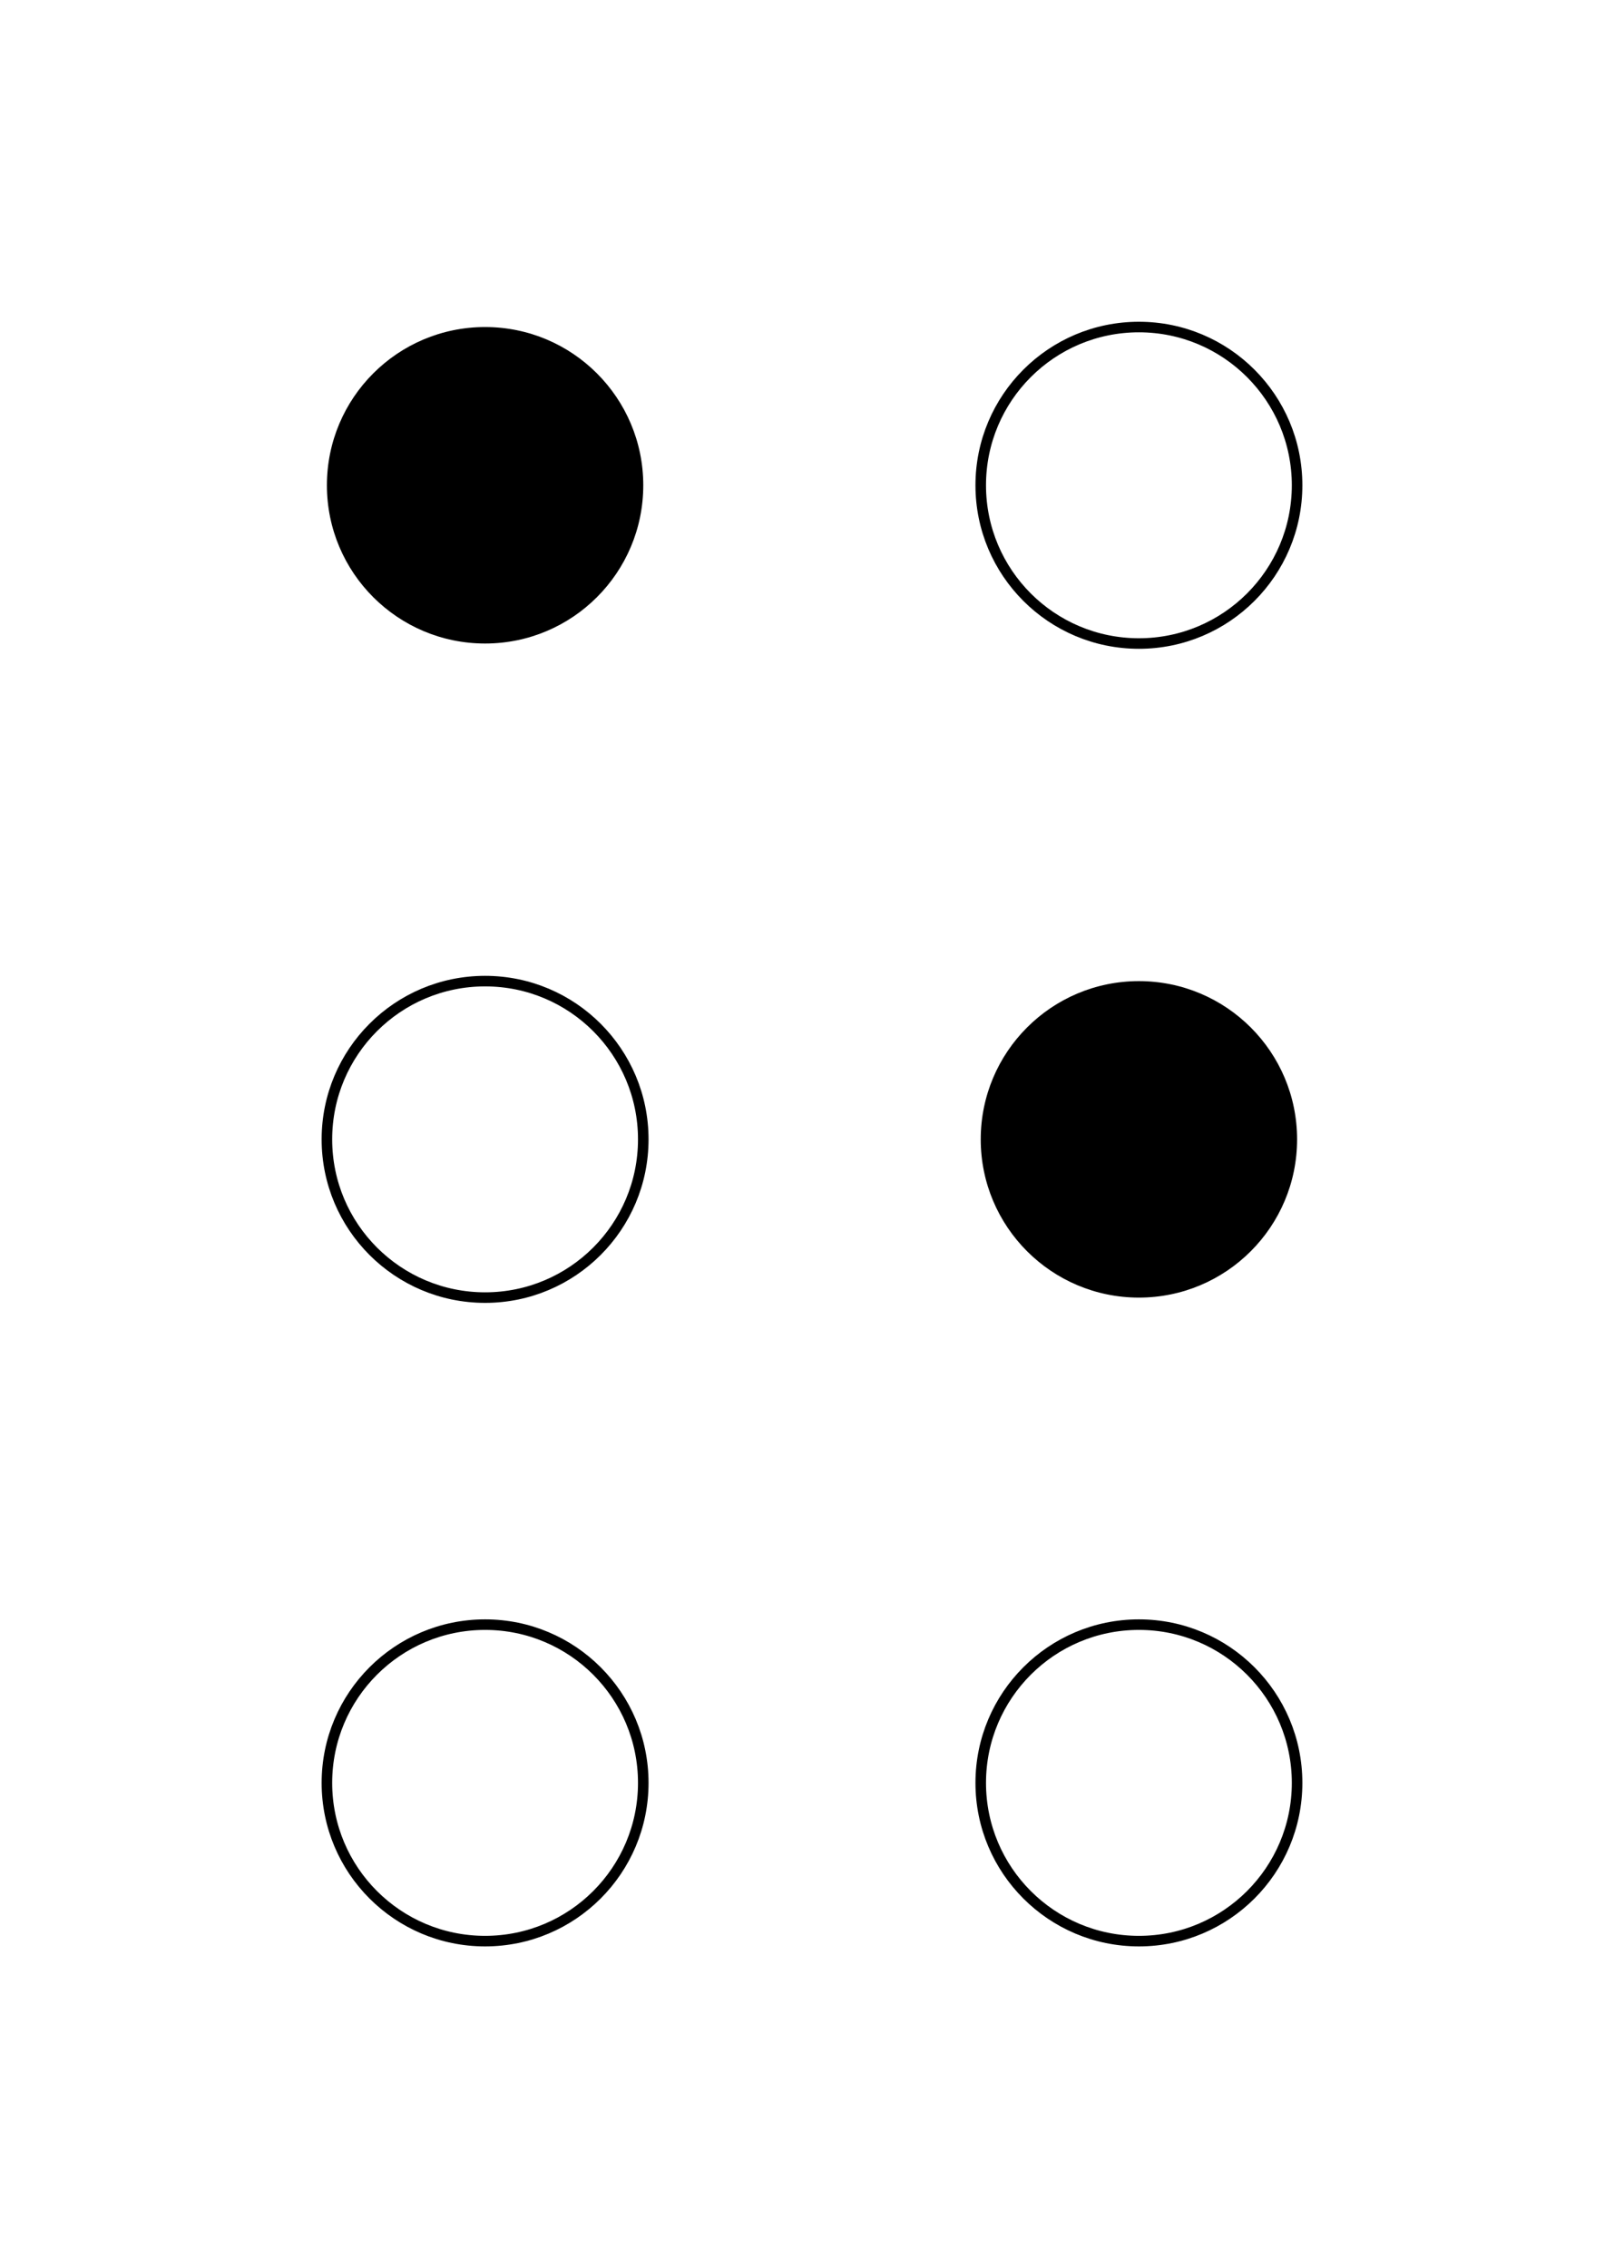 <svg width="154" height="215" xmlns="http://www.w3.org/2000/svg">
<circle cx="46" cy="46" r="15" fill="black" />
<circle cx="108" cy="46" r="15" stroke="black" fill="none" />
<circle cx="46" cy="108" r="15" stroke="black" fill="none" />
<circle cx="108" cy="108" r="15" fill="black" />
<circle cx="46" cy="169" r="15" stroke="black" fill="none" />
<circle cx="108" cy="169" r="15" stroke="black" fill="none" />
</svg>